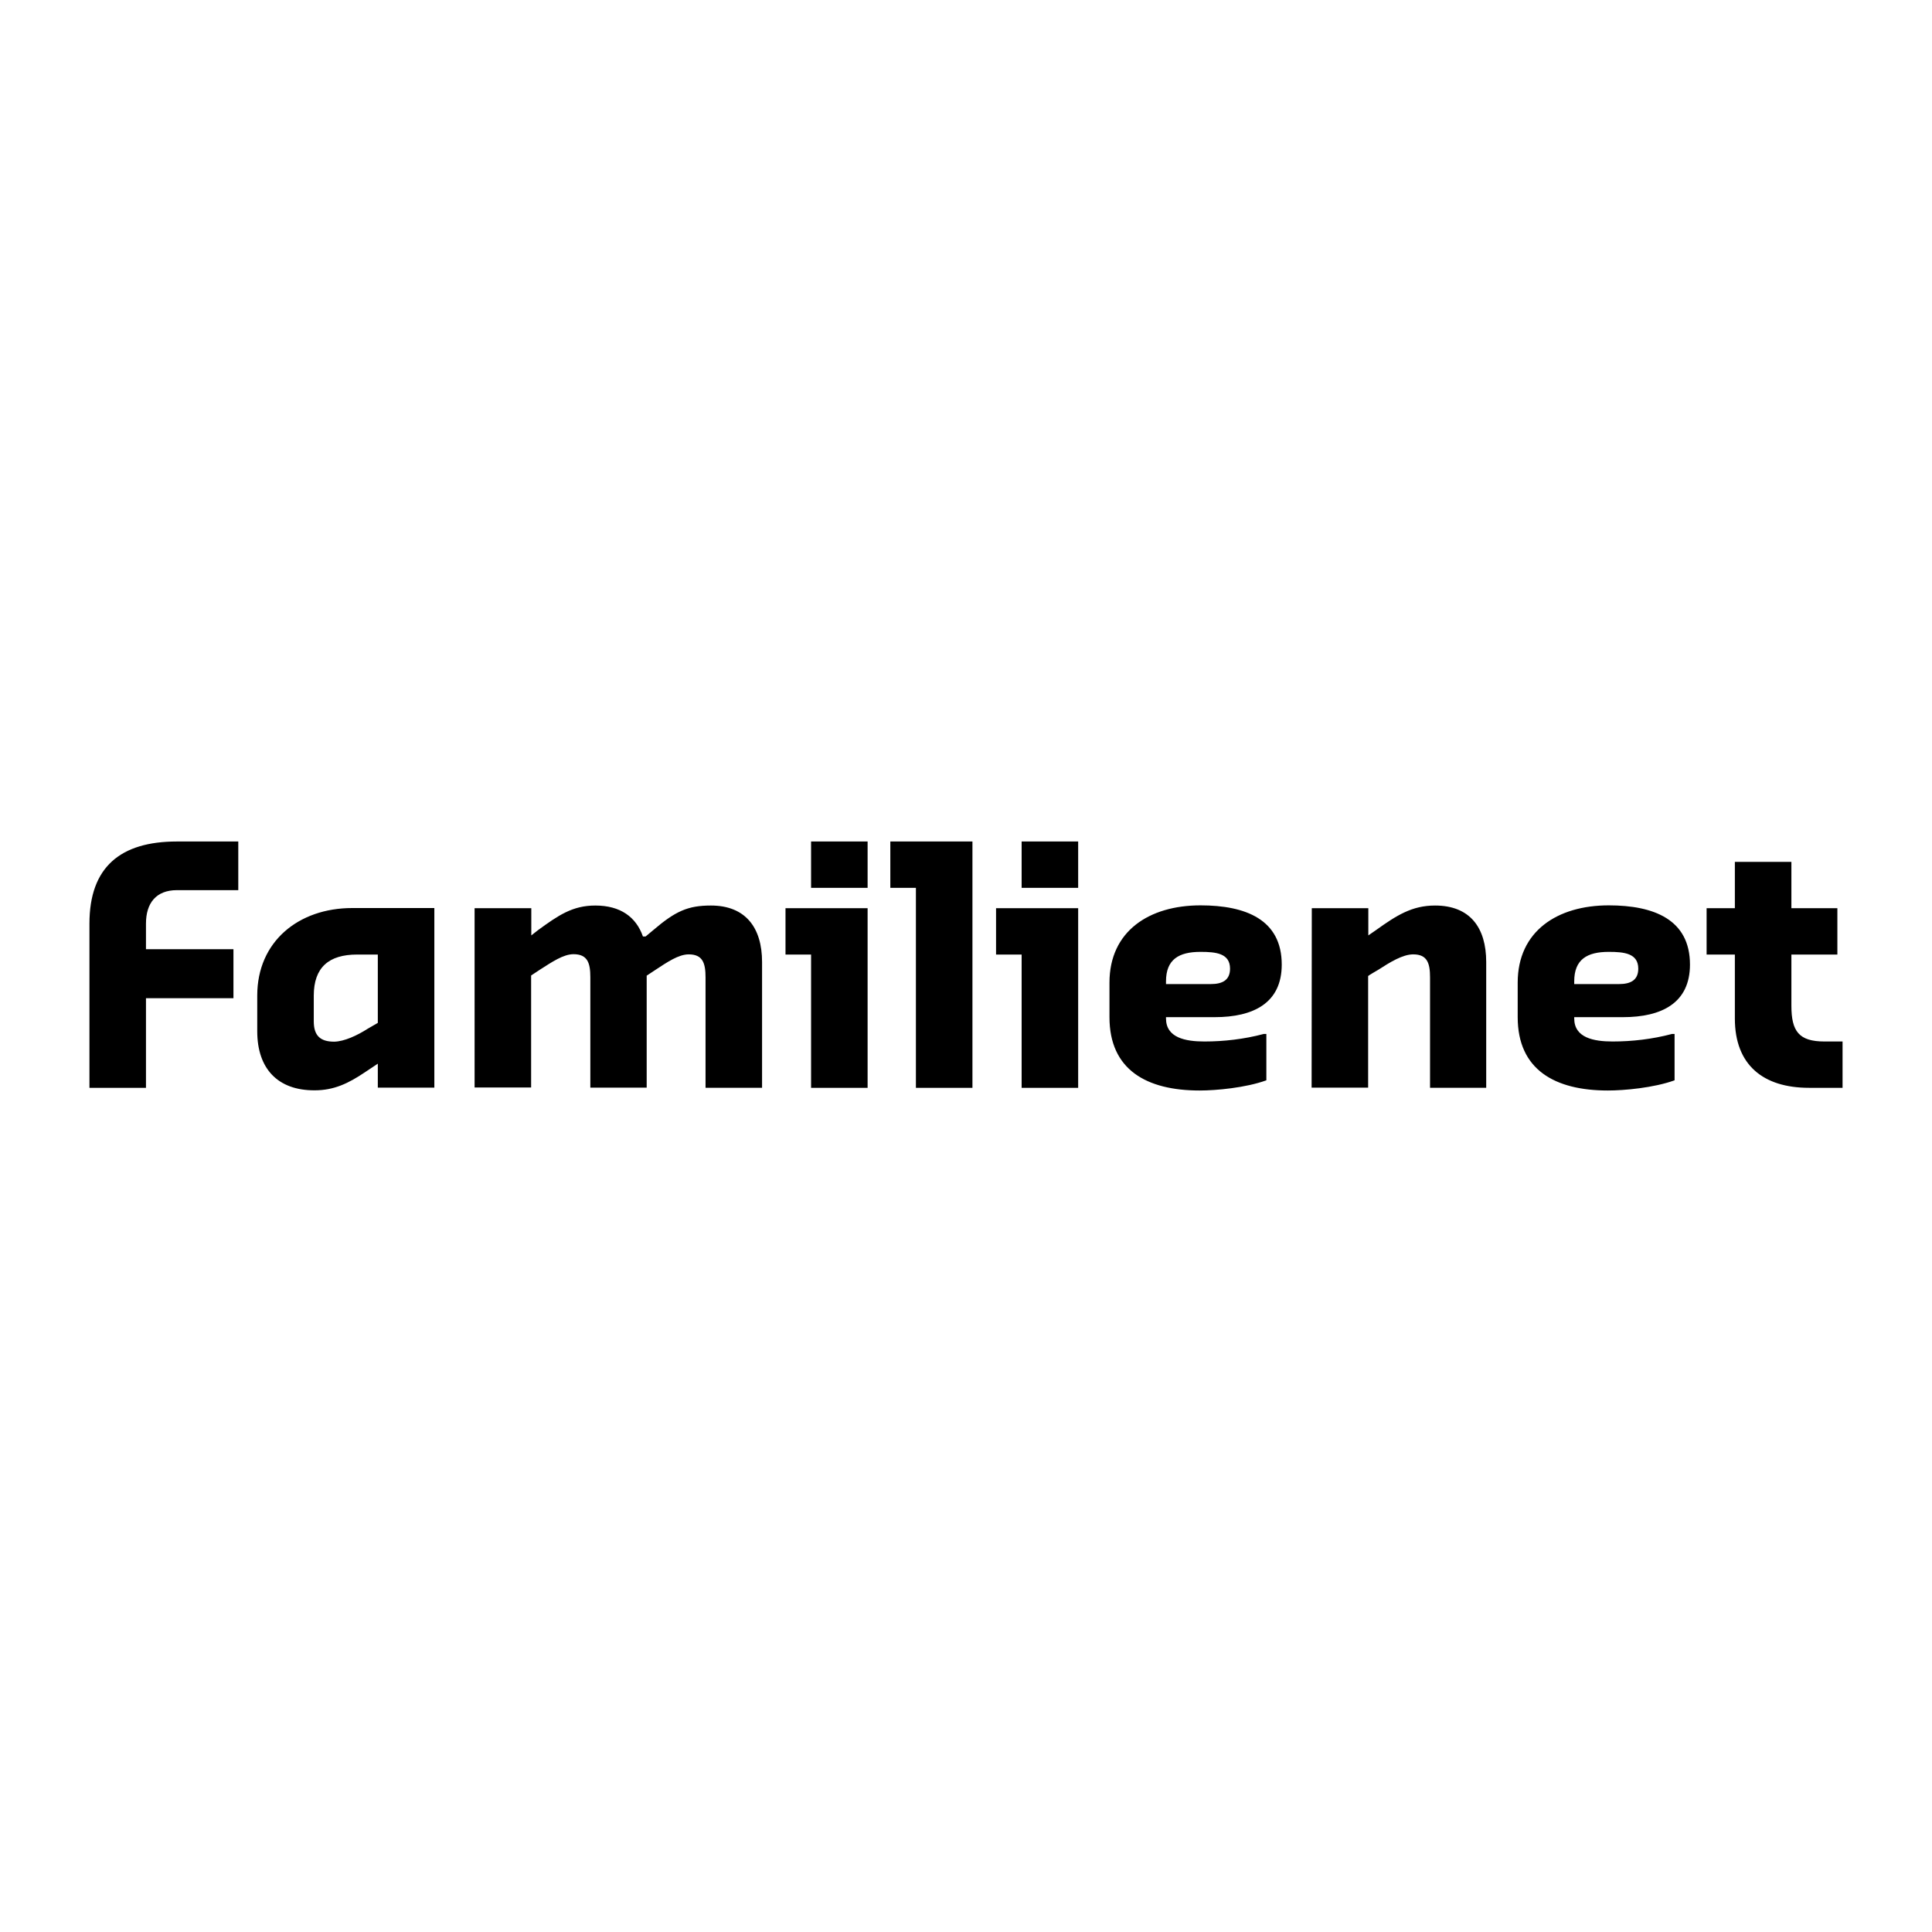 <?xml version="1.0" encoding="utf-8"?>
<!-- Generator: Adobe Illustrator 27.2.0, SVG Export Plug-In . SVG Version: 6.00 Build 0)  -->
<svg version="1.1" id="Layer_1" xmlns="http://www.w3.org/2000/svg" xmlns:xlink="http://www.w3.org/1999/xlink" x="0px" y="0px"
	 viewBox="0 0 1080 1080" style="enable-background:new 0 0 1080 1080;" xml:space="preserve">
<style type="text/css">
	.st0{fill-rule:evenodd;clip-rule:evenodd;}
</style>
<path id="familienet" class="st0" d="M50,516.3c0-31.6,17.3-45.9,48.9-45.9h34.3v27.2H98.9c-11.6,0-17.3,7.2-17.3,18.7v14.3h48.9
	V558H81.6v50.1H50V516.3L50,516.3z M205.5,575.1l5.7-3.3v-38.2h-11.6c-15.8,0-24.2,7.2-24.2,23v14.3c0,7.9,3.5,11.4,11.4,11.4
	C192.5,582.2,199.7,578.8,205.5,575.1 M143.8,576.5v-20c0-30.1,23-48.9,53.1-48.9h45.9v100.4h-31.6v-13.4l-7.2,4.8
	c-9.2,6.2-17.3,10.1-28.1,10.1C155.2,609.6,143.8,597.3,143.8,576.5 M265.4,507.7H297v15.2l3.7-2.9c11.4-8.3,19.3-13.8,32.1-13.8
	c14,0,22.8,6.4,26.6,17.3h1.5l4.2-3.5c12.5-10.7,19.5-13.8,32.3-13.8c19.3,0,28.6,12.3,28.6,31.6v70.3h-31.6v-61.7
	c0-7.9-1.5-12.9-9.4-12.9c-5.7,0-12.1,4.4-18.5,8.6l-5,3.3v62.6H330v-61.7c0-7.9-1.5-12.9-9.4-12.9c-5.7,0-12.1,4.4-18.7,8.6l-5,3.3
	v62.6h-31.6V507.7z M453.4,496.3H485v-25.9h-31.6L453.4,496.3L453.4,496.3z M453.4,533.6h-14.3v-25.9H485v100.4h-31.6L453.4,533.6
	L453.4,533.6z M512,496.3h-14.3v-25.9h45.9v137.7H512L512,496.3z M571.1,496.3h31.6v-25.9h-31.6V496.3z M571.1,533.6h-14.3v-25.9
	h45.9v100.4h-31.6L571.1,533.6L571.1,533.6z M676.9,550.1c6.4,0,10.7-2.2,10.7-8.6c0-8.6-7.9-9.4-16.5-9.4
	c-12.1,0-19.3,4.2-19.3,16.5v1.5H676.9L676.9,550.1z M620.2,568.6v-19.3c0-28.8,22.2-43.2,50.9-43.2c25.2,0,45.4,7.9,45.4,33.1
	c0,21.5-15.8,29.4-37.5,29.4h-27.2v0.7c0,10.8,10.8,12.9,21.5,12.9c10.8,0,22.2-1.3,33.1-4.2h1.5v25.9c-11.6,4.2-28.1,5.7-37.3,5.7
	C640.9,609.6,620.2,598,620.2,568.6L620.2,568.6z M733.3,507.7h31.6v15.2l4.2-2.9c11.6-8.3,20.2-13.8,33.1-13.8
	c19.5,0,28.6,12.3,28.6,31.6v70.3h-31.4v-61.7c0-7.9-1.5-12.9-9.4-12.9c-5.9,0-13,4.4-19.5,8.6c0,0-5.7,3.3-5.7,3.5v62.4h-31.6
	L733.3,507.7L733.3,507.7z M905.1,550.1c6.4,0,10.7-2.2,10.7-8.6c0-8.6-7.9-9.4-16.5-9.4c-12.1,0-19.3,4.2-19.3,16.5v1.5H905.1
	L905.1,550.1z M848.4,568.6v-19.3c0-28.8,22.2-43.2,50.9-43.2c25.2,0,45.4,7.9,45.4,33.1c0,21.5-15.8,29.4-37.5,29.4H880v0.7
	c0,10.8,10.8,12.9,21.5,12.9c10.8,0,22.2-1.3,33.1-4.2h1.5v25.9c-11.6,4.2-28.1,5.7-37.3,5.7C869.2,609.6,848.4,598,848.4,568.6
	L848.4,568.6z M969.8,569.4v-35.8H954v-25.9h15.8v-25.9h31.6v25.9h25.7v25.9h-25.7v28.6c0,14.3,4.2,20,18.5,20h10.1v25.9h-18.7
	C985.6,608.1,969.8,595.3,969.8,569.4"/>
</svg>
